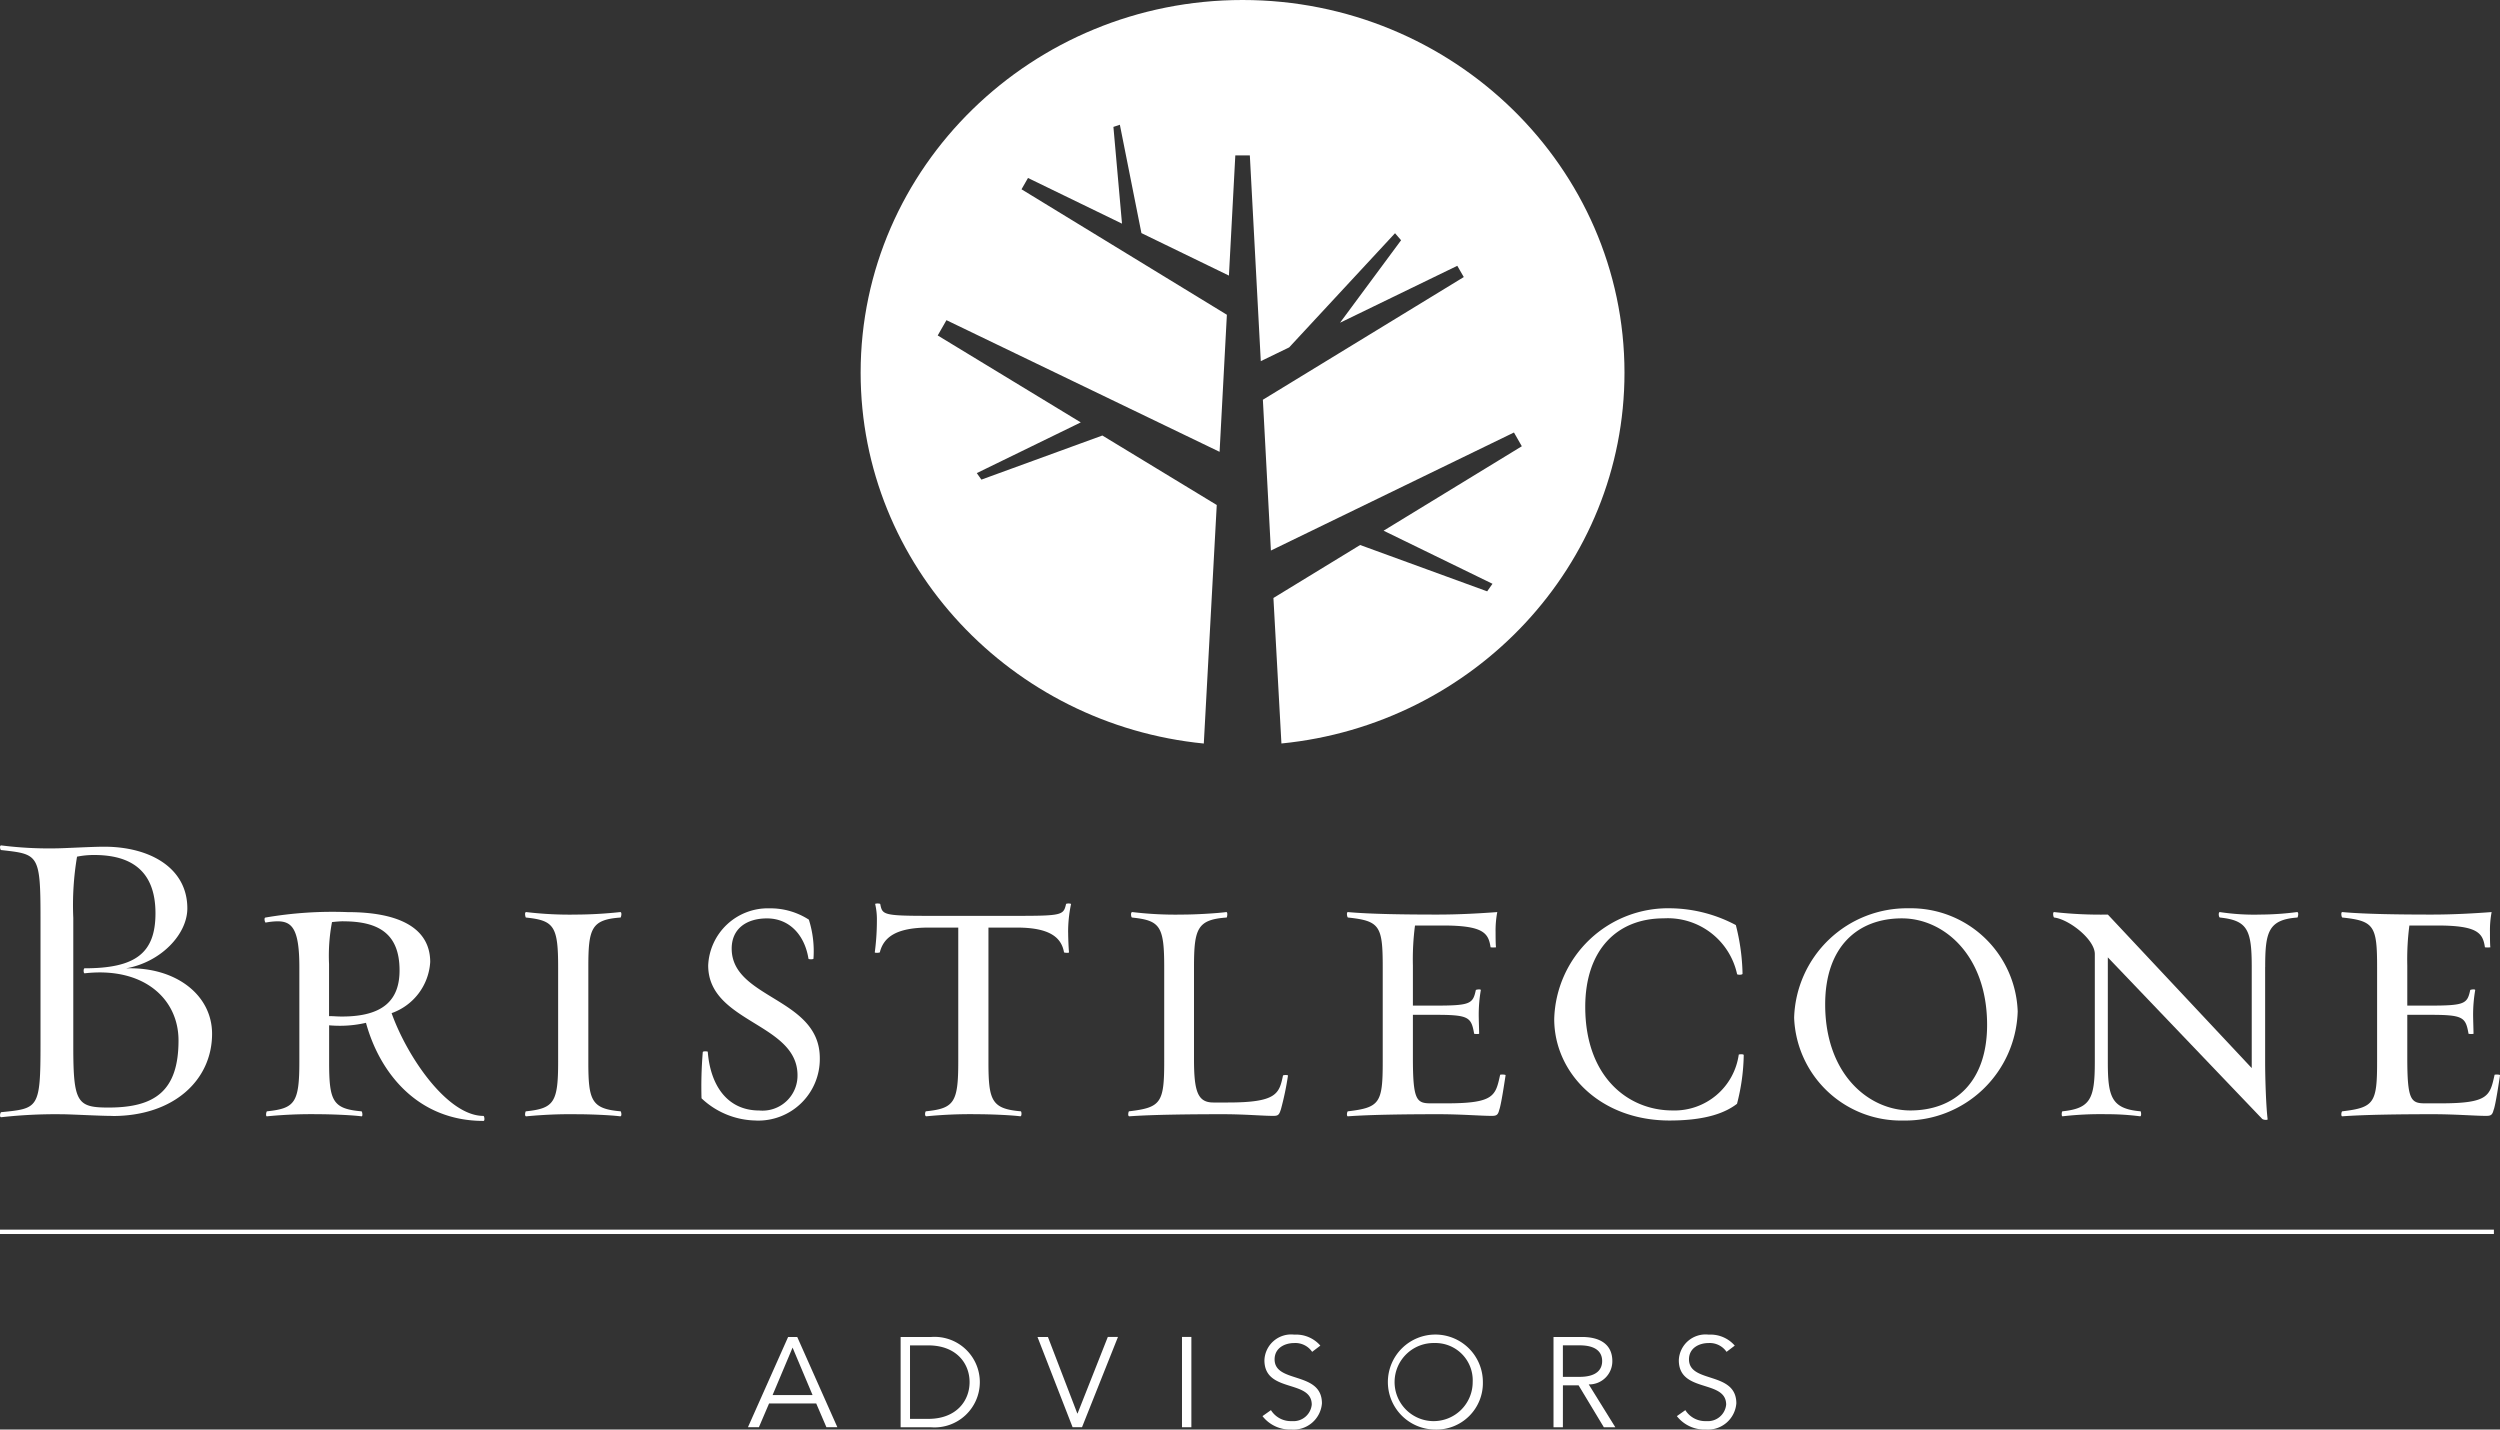 <svg id="Logo_-_Stacked" data-name="Logo - Stacked" xmlns="http://www.w3.org/2000/svg" xmlns:xlink="http://www.w3.org/1999/xlink" width="200" height="114.363" viewBox="0 0 200 114.363">
  <rect x="0" y="0" width="200" height="114.363" fill="#333333" stroke="none"/>
  <defs>
    <clipPath id="clip-path">
      <rect id="Rectangle_2023" data-name="Rectangle 2023" width="200" height="114.363" fill="#fff"/>
    </clipPath>
  </defs>
  <g id="Group_3664" data-name="Group 3664" clip-path="url(#clip-path)">
    <path id="Path_50987" data-name="Path 50987" d="M9.014,76.4c-1.107,0-3.322-.133-4.094-.133a39.419,39.419,0,0,0-4.8.235c-.2.035-.1-.368-.033-.4,2.986-.3,3.153-.268,3.153-5.436V60.6c0-5.166-.167-5.134-3.153-5.469-.068,0-.167-.4.033-.369a30.054,30.054,0,0,0,4.229.235c.772,0,2.917-.133,3.992-.133,3.624,0,6.645,1.677,6.645,4.932,0,2.081-2.113,4.3-4.9,4.8,3.96-.133,6.879,2.114,6.879,5.236,0,3.69-3.052,6.576-7.951,6.576M6.765,64.991c-.1,0-.1-.4,0-.4,4.026,0,5.672-1.173,5.672-4.4,0-3.457-2.014-4.664-4.9-4.664a6.833,6.833,0,0,0-1.375.133,23.284,23.284,0,0,0-.3,4.9V70.831c0,4.5.3,4.9,2.818,4.9,3.69,0,5.6-1.308,5.6-5.368,0-3.357-2.818-5.906-7.517-5.37" transform="translate(0.001 12.873)" fill="#fff"/>
    <path id="Path_50988" data-name="Path 50988" d="M25.256,67.935a9.178,9.178,0,0,1-1.879.236,9.829,9.829,0,0,1-1.075-.035v2.92c0,3.121.268,3.76,2.584,3.96.068,0,.133.436,0,.4-.771-.1-2.449-.168-3.489-.168a36.229,36.229,0,0,0-4.06.168c-.136.033-.068-.4,0-.4,2.215-.235,2.583-.671,2.583-3.96V63.473c0-3.02-.571-3.657-1.745-3.657a5.3,5.3,0,0,0-.939.1c-.068.033-.168-.369-.035-.4a31.6,31.6,0,0,1,6.577-.436c4.3,0,6.611,1.376,6.611,3.993A4.637,4.637,0,0,1,27.3,67.163c1.242,3.49,4.462,8.221,7.349,8.221.067,0,.135.4,0,.4-5.3,0-8.321-3.893-9.4-7.853m-1.812-8.119a8.888,8.888,0,0,0-.905.067,14.373,14.373,0,0,0-.236,3.356V67.4c.4,0,.571.033,1.04.033,3.322,0,4.6-1.343,4.6-3.69,0-2.886-1.609-3.926-4.5-3.926" transform="translate(4.028 13.889)" fill="#fff"/>
    <path id="Path_50989" data-name="Path 50989" d="M41.622,75.418c-.739-.1-2.449-.168-3.457-.168a36.552,36.552,0,0,0-4.06.168c-.168,0-.067-.4-.032-.4,2.247-.235,2.583-.7,2.583-3.96V63.473c0-3.288-.336-3.725-2.583-3.96-.035-.032-.136-.436.032-.436a29.423,29.423,0,0,0,4.06.2,34.144,34.144,0,0,0,3.457-.2c.168,0,.067.4.033.436-2.348.168-2.583.872-2.583,3.96v7.583c0,3.088.235,3.76,2.583,3.96.033,0,.135.4-.033.4" transform="translate(7.995 13.889)" fill="#fff"/>
    <path id="Path_50990" data-name="Path 50990" d="M49.846,75.811a6.462,6.462,0,0,1-4.4-1.777,33.077,33.077,0,0,1,.1-3.692c0-.1.4-.067.4-.033.2,2.617,1.509,4.7,4.125,4.7a2.8,2.8,0,0,0,3.054-2.818c0-4.194-7.146-4.194-7.146-8.791a4.779,4.779,0,0,1,4.9-4.564,5.676,5.676,0,0,1,3.153.905,8.321,8.321,0,0,1,.369,3.122c0,.065-.4.065-.4,0-.3-1.88-1.511-3.222-3.321-3.222-1.612,0-2.821.805-2.821,2.416,0,4.026,7.049,3.926,7.049,8.758a4.922,4.922,0,0,1-5.068,5" transform="translate(10.676 13.831)" fill="#fff"/>
    <path id="Path_50991" data-name="Path 50991" d="M72.133,60.851c0,.4.033,1.242.068,1.577,0,.068-.4.035-.4,0-.2-1.14-1.073-1.979-3.758-1.979H65.756V71.186c0,3.088.235,3.76,2.585,3.96.067,0,.1.4-.035.4-.772-.1-2.449-.167-3.49-.167a35.924,35.924,0,0,0-4.025.167c-.169,0-.1-.4-.033-.4,2.248-.233,2.583-.7,2.583-3.96V60.449H60.958c-2.583,0-3.59.771-3.891,1.979,0,.035-.405.068-.405,0a19.372,19.372,0,0,0,.169-2.549,5.4,5.4,0,0,0-.136-1.309c-.033-.065.405-.065.405,0,.168.839.2.94,3.857.94h7.081c3.624,0,3.724-.068,3.925-.94,0-.065.4-.065.4,0a10.746,10.746,0,0,0-.233,2.281" transform="translate(13.32 13.758)" fill="#fff"/>
    <path id="Path_50992" data-name="Path 50992" d="M85.284,74.881c-.133.436-.233.5-.6.5-.907,0-2.249-.133-4.061-.133-2.483,0-5.672.033-7.45.168-.167,0-.067-.4-.033-.4,2.55-.3,2.818-.671,2.818-3.96V63.473c0-3.288-.335-3.725-2.584-3.96-.065-.033-.133-.436.035-.436a28.923,28.923,0,0,0,4.026.2c1.04,0,2.718-.1,3.49-.2.133,0,.067.4.032.436-2.347.167-2.616.872-2.616,3.96v7.349c0,2.549.269,3.489,1.543,3.489h1.175c3.893,0,4.094-.7,4.4-2.148,0-.067.435-.067.4,0a23.754,23.754,0,0,1-.571,2.718" transform="translate(17.179 13.889)" fill="#fff"/>
    <path id="Path_50993" data-name="Path 50993" d="M99.434,74.881c-.1.436-.233.5-.6.5-.908,0-2.45-.133-4.261-.133-2.484,0-5.438.033-7.25.168-.133,0-.067-.4,0-.4,2.552-.3,2.785-.671,2.785-3.96V63.473c0-3.288-.233-3.692-2.785-3.96-.067-.033-.133-.436,0-.436,1.812.167,4.665.2,7.149.2,1.777,0,3.455-.1,4.8-.2a7.853,7.853,0,0,0-.135,1.611c0,.269,0,1.007.035,1.208a1.9,1.9,0,0,1-.436,0c-.168-1.141-.571-1.745-3.825-1.745H92.69a20.706,20.706,0,0,0-.168,3.188V66.56h1.745c2.853,0,3.053-.136,3.289-1.243,0-.035.4-.1.4,0a11.649,11.649,0,0,0-.168,2.014c0,.3.033,1.24.033,1.476.035.032-.4.032-.4,0-.235-1.344-.436-1.511-3.154-1.511H92.522V70.72c0,3.357.269,3.658,1.41,3.658h1.275c3.825,0,3.925-.6,4.294-2.282.035-.033.437-.033.437.033-.1.637-.336,2.249-.5,2.752" transform="translate(20.51 13.889)" fill="#fff"/>
    <path id="Path_50994" data-name="Path 50994" d="M115.3,74.469c-.872.671-2.382,1.341-5.4,1.341-5.571,0-9.229-3.825-9.229-8.119A9.111,9.111,0,0,1,110,58.832a11.4,11.4,0,0,1,5.2,1.343,16.808,16.808,0,0,1,.536,3.893c0,.1-.4.1-.436.033a5.673,5.673,0,0,0-5.872-4.464c-3.725,0-6.275,2.516-6.275,7.081,0,5.6,3.422,8.287,6.979,8.287a5.188,5.188,0,0,0,5.3-4.462c0-.033.4-.068.4.033a16.411,16.411,0,0,1-.537,3.893" transform="translate(23.667 13.831)" fill="#fff"/>
    <path id="Path_50995" data-name="Path 50995" d="M124.936,75.811a8.549,8.549,0,0,1-8.725-8.222,9.031,9.031,0,0,1,9.162-8.757,8.553,8.553,0,0,1,8.723,8.254,9,9,0,0,1-9.161,8.725m-.1-16.173c-3.557,0-6.141,2.282-6.141,6.878,0,5.6,3.492,8.489,6.813,8.489,3.557,0,6.141-2.28,6.141-6.845,0-5.6-3.489-8.522-6.813-8.522" transform="translate(27.32 13.831)" fill="#fff"/>
    <path id="Path_50996" data-name="Path 50996" d="M149.947,63.473v7.583c0,1.241.067,3.522.2,4.6,0,.067-.3.067-.436-.033L137.362,62.7v8.355c0,2.785.268,3.76,2.618,3.96.032,0,.1.4-.035.4a20.765,20.765,0,0,0-2.684-.168,26.838,26.838,0,0,0-3.524.168c-.1,0-.068-.4,0-.4,2.248-.235,2.584-1.007,2.584-3.96V62.433c0-1.175-2.08-2.786-3.256-2.92-.067-.032-.133-.436,0-.436a33.443,33.443,0,0,0,4.3.2l11.51,12.282V63.473c0-2.986-.336-3.725-2.55-3.96-.1-.032-.135-.436,0-.436a18.2,18.2,0,0,0,3.256.2,23.536,23.536,0,0,0,2.919-.2c.167,0,.067.4.035.436-2.35.168-2.584,1.175-2.584,3.96" transform="translate(31.264 13.889)" fill="#fff"/>
    <path id="Path_50997" data-name="Path 50997" d="M163.843,74.881c-.1.436-.233.5-.6.5-.908,0-2.45-.133-4.262-.133-2.483,0-5.437.033-7.249.168-.133,0-.067-.4,0-.4,2.552-.3,2.785-.671,2.785-3.96V63.473c0-3.288-.233-3.692-2.785-3.96-.067-.033-.133-.436,0-.436,1.812.167,4.665.2,7.147.2,1.779,0,3.456-.1,4.8-.2a7.858,7.858,0,0,0-.133,1.611c0,.269,0,1.007.033,1.208a1.9,1.9,0,0,1-.436,0c-.168-1.141-.571-1.745-3.825-1.745H157.1a20.708,20.708,0,0,0-.168,3.188V66.56h1.745c2.853,0,3.053-.136,3.289-1.243,0-.035.4-.1.4,0a11.649,11.649,0,0,0-.168,2.014c0,.3.033,1.24.033,1.476.035.032-.4.032-.4,0-.235-1.344-.436-1.511-3.154-1.511h-1.745V70.72c0,3.357.269,3.658,1.41,3.658h1.273c3.826,0,3.928-.6,4.3-2.282.033-.033.436-.033.436.033-.1.637-.335,2.249-.5,2.752" transform="translate(35.651 13.889)" fill="#fff"/>
    <path id="Path_50998" data-name="Path 50998" d="M49.323,93.82h-.877L51.66,86.6h.73L55.6,93.82h-.876l-.815-1.9H50.136Zm1.094-2.571h3.2l-1.6-3.8Z" transform="translate(11.389 20.358)" fill="#fff"/>
    <path id="Path_50999" data-name="Path 50999" d="M58.336,86.6h2.452a3.622,3.622,0,1,1,0,7.225H58.336Zm.751,6.552h1.46c2.254,0,3.306-1.449,3.306-2.94s-1.052-2.939-3.306-2.939h-1.46Z" transform="translate(13.714 20.358)" fill="#fff"/>
    <path id="Path_51000" data-name="Path 51000" d="M70.385,92.719h.022l2.42-6.124h.813l-2.878,7.225h-.753L67.2,86.6h.835Z" transform="translate(15.799 20.358)" fill="#fff"/>
    <rect id="Rectangle_2022" data-name="Rectangle 2022" width="0.751" height="7.225" transform="translate(94.559 106.954)" fill="#fff"/>
    <path id="Path_51001" data-name="Path 51001" d="M85.748,87.825a1.628,1.628,0,0,0-1.428-.705c-.772,0-1.576.4-1.576,1.307,0,1.949,3.787.919,3.787,3.52A2.279,2.279,0,0,1,84.1,94.04a2.8,2.8,0,0,1-2.326-1.073l.678-.479a1.874,1.874,0,0,0,1.678.877,1.468,1.468,0,0,0,1.586-1.315c0-2.04-3.786-.909-3.786-3.551a2.139,2.139,0,0,1,2.389-2.051,2.566,2.566,0,0,1,2.085.878Z" transform="translate(19.224 20.323)" fill="#fff"/>
    <path id="Path_51002" data-name="Path 51002" d="M93.666,94.041a3.8,3.8,0,1,1,3.849-3.8,3.718,3.718,0,0,1-3.849,3.8m0-6.921A3.124,3.124,0,1,0,96.7,90.243a2.981,2.981,0,0,0-3.036-3.124" transform="translate(21.115 20.323)" fill="#fff"/>
    <path id="Path_51003" data-name="Path 51003" d="M101.375,93.821h-.75V86.6H102.9c1.5,0,2.431.632,2.431,1.929a1.852,1.852,0,0,1-1.888,1.866l2.128,3.43h-.918l-2.023-3.358h-1.252Zm0-4.031h1.335c1.346,0,1.806-.572,1.806-1.265s-.459-1.256-1.806-1.256h-1.335Z" transform="translate(23.656 20.358)" fill="#fff"/>
    <path id="Path_51004" data-name="Path 51004" d="M112.59,87.825a1.63,1.63,0,0,0-1.429-.705c-.772,0-1.576.4-1.576,1.307,0,1.949,3.788.919,3.788,3.52a2.279,2.279,0,0,1-2.432,2.093,2.8,2.8,0,0,1-2.326-1.073l.678-.479a1.876,1.876,0,0,0,1.68.877,1.469,1.469,0,0,0,1.586-1.315c0-2.04-3.787-.909-3.787-3.551a2.139,2.139,0,0,1,2.389-2.051,2.567,2.567,0,0,1,2.086.878Z" transform="translate(25.534 20.323)" fill="#fff"/>
    <line id="Line_190" data-name="Line 190" x2="199.512" transform="translate(0 98.546)" fill="none" stroke="#fff" stroke-width="0.35"/>
    <path id="Path_51005" data-name="Path 51005" d="M86.3,0C69.452,0,55.746,13.376,55.746,29.817c0,15.42,12.056,28.144,27.453,29.666L84.235,40.4l-9.151-5.559-9.677,3.529-.369-.522,8.318-4.056L61.912,26.837l.7-1.223L84.462,36.146l.583-10.965L68.616,15.143l.519-.905,7.52,3.653-.687-7.739.516-.172,1.725,8.667,7,3.4.511-9.616h1.162l.876,16.461,2.27-1.1,8.47-9.135.484.562-4.885,6.6,9.382-4.555.519.9L87.925,31.98l.642,12.063L108.012,34.6l.629,1.1L97.582,42.456l8.712,4.247-.425.605L95.706,43.6l-6.937,4.238.64,11.641c15.393-1.525,27.445-14.247,27.445-29.664C116.853,13.376,103.147,0,86.3,0" transform="translate(13.105 0)" fill="#fff"/>
  </g>
</svg>
